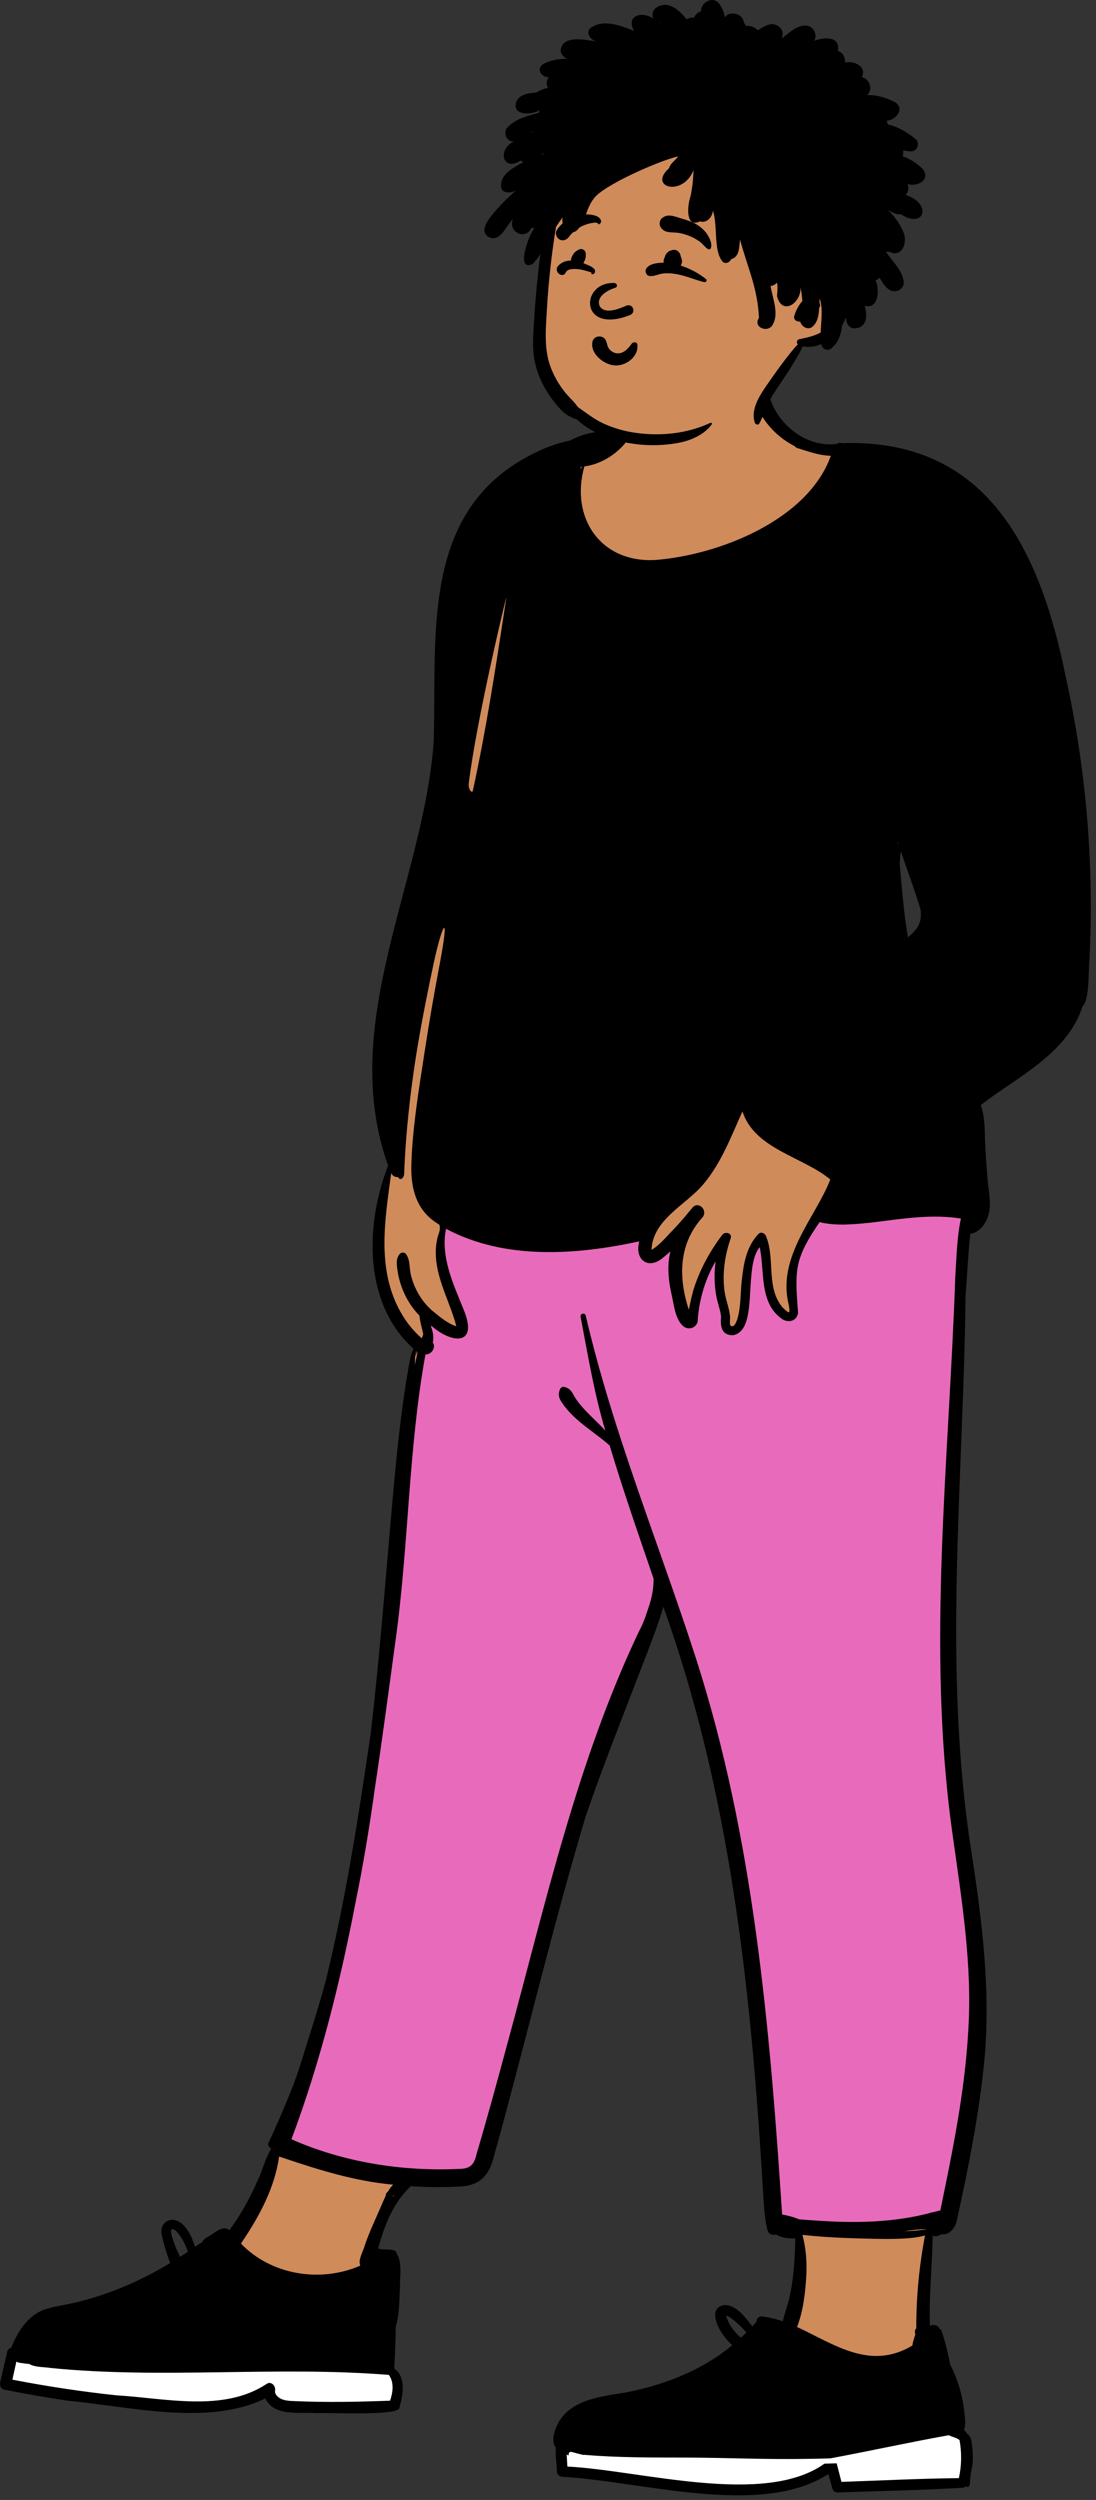 <svg width="186" height="424" viewBox="0 0 186 424" fill="none" xmlns="http://www.w3.org/2000/svg">
<rect x="0" y="0" width="186" height="424" fill="#333333" stroke="none"/>
<path fill-rule="evenodd" clip-rule="evenodd" d="M151.524 143.78L151.73 146.235L151.883 145.948C151.905 150.901 152.638 155.909 153.447 160.852C155.56 159.112 157.298 157.578 156.796 154.607C155.525 150.374 153.895 146.245 152.577 142.035L152.356 143.139L151.487 143.314L151.524 143.78ZM0.587 404.741C0.976 403.02 1.401 401.197 1.798 399.471C1.838 399.326 2.202 399.293 2.319 399.254C4.423 394.096 6.264 392.92 10.339 392.218C16.91 391.028 23.393 388.448 29.601 384.625C29.456 384.056 29.059 383.073 28.699 382.024C28.746 382.04 28.794 382.054 28.843 382.064C28.926 382.08 29.004 382.084 29.079 382.079C29.5 383.068 29.958 383.938 30.2 384.258C30.976 383.757 31.838 383.207 32.598 382.675L32.595 382.665C33.271 382.196 34.107 381.617 34.769 381.255C34.893 380.569 35.897 380.356 36.422 379.903C37.44 379.175 38.005 378.799 38.939 379.729C40.953 377.11 42.576 374.339 44.172 370.758C45.17 368.665 45.66 366.347 47.002 364.478C46.977 364.464 46.123 364.198 46.102 364.174C61.356 330.342 63.8 292.696 67.054 256.533C67.771 248.446 68.522 240.284 69.921 232.434C70.113 231.245 70.285 230.075 71 229.127C62.428 222.055 62.344 208.349 66.496 198.182C56.95 172.399 75.663 145.015 74.282 118.702C73.508 100.853 76.717 80.172 96.855 75.889C99.352 74.45 102.346 74.235 104.729 74.197C106.874 73.111 107.213 70.716 107.976 68.746L108.723 68.751C108.942 67.86 109.158 66.882 109.347 65.984C109.63 65.415 109.462 64.673 110.354 64.831C112.377 61.899 128.56 60.426 128.744 65.145C129.328 65.49 129.443 66.163 129.579 66.981C130.477 72.778 136.659 77.4 142.23 76.468L142.321 76.386C166.037 75.506 175.374 92.398 180.008 115.42C183.629 133.308 185.931 152.693 183.095 170.61C180.325 178.729 171.933 182.636 165.442 187.638C166.19 189.526 166.26 191.609 166.283 193.652C166.368 196.011 166.54 198.388 166.748 200.715C167.175 203.664 167.866 208.74 163.856 209.085C162.303 244.33 159.059 279.482 164.016 314.831C168.132 334.379 166.556 358.033 161.468 377.159C161.174 378.104 160.42 378.955 159.457 378.652C158.968 378.969 158.586 379.167 158.182 378.869C157.943 379.31 157.682 379.735 157.4 380.147C157.293 385.402 156.698 390.557 156.969 395.846C157.373 395.799 158.261 395.354 158.607 395.645L158.656 396.048L158.985 396.161C159.673 398.104 160.104 400.144 160.424 401.79C161.816 404.611 163.595 409.603 162.603 412.746C162.651 412.802 162.918 413.113 162.96 413.16C163.197 413.296 163.241 413.477 163.299 413.686C163.974 413.94 164.044 414.713 164.113 415.503C164.452 417.419 163.949 419.16 163.776 421.034L163.766 421.021L163.198 421.68C156.068 422.115 149.047 422.226 141.949 422.481C141.414 421.454 141.252 420.066 140.85 418.938C132.435 425.101 117.855 422.743 107.285 421.23C102.992 420.61 98.937 420.025 95.342 419.83C95.108 419.797 95.091 419.696 95.085 419.603C95.049 418.192 94.784 416.746 94.917 415.377C94.174 414.655 94.513 413.339 95.023 412.184C96.899 408.115 101.998 407.67 106.13 406.976C113.903 405.465 120.153 402.625 125.209 398.282C124.869 397.974 124.56 397.671 124.279 397.375C124.389 397.302 124.499 397.229 124.608 397.155C124.874 397.038 125.129 396.918 125.362 396.767C125.481 396.834 125.63 396.848 125.777 396.765C126.285 396.479 126.699 396.059 127.182 395.738C127.278 395.876 127.374 396.016 127.471 396.163C127.934 395.674 128.458 395.121 128.915 394.609C128.932 394.468 128.895 394.115 129.067 394.076C130.369 394.208 131.877 394.647 133.238 395.135C134.778 390.071 135.669 384.591 135.566 379.415C134.053 379.415 132.727 379.401 131.598 378.681C131.29 378.764 130.86 378.943 130.78 378.457C130.322 376.476 130.203 374.377 130.088 372.348C127.745 333.963 124.176 303.118 112.336 270.602C111.2 275.117 109.291 279.812 107.554 284.307C99.651 303.09 93.958 323.347 89.077 343.063C87.157 350.442 85.07 358.551 83.008 365.854C82.209 369.365 80.584 370.65 77.178 370.622C74.554 370.745 71.92 370.707 69.285 370.522C65.693 373.801 64.22 378.227 63.17 382.212C64.045 382.863 65.433 382.618 66.455 382.833C67.336 384.255 67.031 386.244 67.011 387.999C66.872 390.279 66.99 392.725 66.327 394.877C66.209 397.232 66.194 399.811 66.017 402.548C67.965 403.679 67.608 406.177 66.961 408.567C66.672 409.175 56.205 409.055 53.609 409.029C50.558 408.851 46.207 409.632 45.207 406.283C37.943 410.323 26.892 408.958 18.43 407.769C12.288 407.019 6.724 406.322 0.693 405.051C0.631 405.024 0.543 404.83 0.587 404.741Z" fill="#D08B5B"/>
<path d="M162.176 205.318C160.332 205.121 141.565 206.582 139.69 206.145L139.608 206.125L138.878 205.95L138.454 206.57C136.362 209.633 135.307 211.644 134.78 213.685L134.743 213.831L134.728 213.892C134.284 215.732 134.25 217.435 134.49 220.891L134.515 221.242L134.543 221.624L134.611 222.517L134.609 222.522C134.492 222.897 134.13 223.008 133.68 222.755L133.649 222.737L133.635 222.728L133.586 222.694C132.621 222.016 131.973 221.121 131.541 219.945L131.511 219.862L131.482 219.779C131.136 218.768 130.956 217.683 130.803 215.942L130.775 215.624L130.69 214.556C130.569 213.062 130.478 212.267 130.308 211.42L130.286 211.309L129.8 209.039L128.368 210.725C127.649 211.57 127.211 212.722 126.937 214.231L126.905 214.413C126.757 215.28 126.672 216.148 126.583 217.541L126.558 217.944L126.481 219.262L126.45 219.744C126.332 221.529 126.214 222.458 125.976 223.334L125.951 223.424L125.933 223.488C125.624 224.551 125.205 225.093 124.595 225.263L124.559 225.273L124.544 225.277L124.52 225.275C123.825 225.229 123.65 224.892 123.699 223.768L123.705 223.658L123.708 223.603L123.716 223.479L123.733 223.25L123.722 223.11C123.675 222.58 123.58 222.137 123.374 221.386L123.352 221.305L123.15 220.581L123.104 220.408C122.604 218.459 122.499 216.306 122.777 214.113L122.796 213.967L123.516 208.596L120.776 213.269C118.961 216.364 117.887 219.895 117.601 223.577L117.589 223.742L117.579 223.878C117.44 224.126 117.172 224.183 116.947 224.014L116.924 223.996L116.903 223.977C116.316 223.443 115.954 222.477 115.617 220.772L115.599 220.683L115.467 219.991L115.407 219.678L115.37 219.522C114.728 216.733 114.593 214.517 115.077 212.51L115.101 212.413L115.977 208.937L113.315 211.335C112.89 211.718 112.457 212.088 112.019 212.443C111.183 213.115 110.518 213.193 110.13 212.898C109.716 212.582 109.529 211.811 109.796 210.787L109.812 210.729L110.29 208.99L108.529 209.374C102.609 210.664 97.175 211.295 92.116 211.152C86.294 210.987 81.116 209.793 76.625 207.426L76.48 207.349L75.194 206.662L74.9 208.091C74.47 210.17 74.578 212.307 75.137 214.644L75.177 214.808C75.566 216.389 76.076 217.829 77.02 220.163L77.119 220.408L77.566 221.503L77.9 222.326L78.056 222.719C78.532 223.933 78.684 224.831 78.58 225.371C78.524 225.658 78.433 225.753 78.215 225.801C77.409 225.981 75.81 225.32 74.348 224.071L74.285 224.017L72.785 222.699L72.292 225.014L72.409 225.317C72.688 226.04 72.785 226.729 72.67 227.278L72.658 227.332L72.544 227.804L72.819 228.204C72.84 228.235 72.838 228.274 72.783 228.359C72.713 228.466 72.604 228.533 72.523 228.54L72.505 228.541L71.565 228.51L71.397 229.436L71.304 229.952C70.835 232.597 69.74 243.05 68.02 261.31C67.455 268.471 60.756 316.443 59.497 322.566C56.653 337.321 53.256 350.126 48.843 361.989L48.709 362.348L48.347 363.313L49.289 363.729C57.924 367.545 67.847 369.279 77.874 368.861L78.155 368.849L78.264 368.848C80.479 368.814 81.588 367.875 82.147 365.736L82.181 365.603L82.196 365.538L82.216 365.455L82.583 364.207C83.751 360.218 97.032 311.091 99.194 304.273L99.336 303.828L99.597 303.012L99.826 302.303C102.845 292.991 106.02 284.785 109.648 277.155L109.773 276.894L109.798 276.849C110.205 276.103 110.531 275.326 110.897 274.277L110.937 274.163L111.014 273.937L111.072 273.766L111.422 272.711L111.543 272.35L111.593 272.185C112.022 270.747 112.256 269.37 112.272 268.022L112.273 267.883L112.273 267.865L112.34 268.017C113.765 271.241 115.378 275.5 117.038 280.563L117.104 280.766L117.316 281.418C121.84 295.453 125.076 310.482 127.427 327.429L127.554 328.353C129.309 341.217 130.466 354.003 131.718 372.601L131.971 376.415L132.813 376.563C133.777 376.733 134.61 376.962 135.349 377.272L135.449 377.315L135.621 377.39L135.809 377.403L138.271 377.58C138.474 377.594 138.661 377.606 138.84 377.617L139.365 377.649C146.656 378.126 152.727 377.772 158.35 376.294L158.522 376.249L158.738 376.196L160.781 375.684L166.637 342.243L163.007 310.897L162.876 309.956C160.724 294.18 163.24 223.023 163.413 218.321L163.449 217.32L163.482 216.353L163.528 215.644L163.688 212.873L163.714 212.463C163.868 210.091 164.052 208.482 164.389 206.894L164.652 205.679L163.516 205.496C163.075 205.426 162.628 205.366 162.176 205.318Z" fill="#E86BBB"/>
<path fill-rule="evenodd" clip-rule="evenodd" d="M96.451 414.243C95.601 415.224 95.311 416.775 95.579 418.897C95.658 418.928 116.079 422.526 129.873 422.388C135.498 422.332 139.427 418.461 141.353 418.461C141.934 418.461 141.634 422.166 143.823 421.806L163.895 420.918L164.312 414.243L162.278 412.061C152.535 414.002 145.173 414.73 140.19 414.243C131.343 413.378 98.34 412.061 96.451 414.243ZM3.015 399.407C2.035 400.221 1.431 401.702 1.202 403.851C12.273 406.395 19.669 407.706 23.391 407.783L24.47 407.804L25.713 407.822C27.317 407.842 37.89 409.297 44.72 406.097C45.988 405.503 48.26 408.226 50.268 408.233C54.876 408.252 60.486 408.121 67.098 407.843C67.124 407.382 67.505 405.106 67.541 404.395C66.697 402.681 66.258 401.357 66.226 400.425C66.16 398.543 53.995 400.592 40.506 400.425C23.605 400.215 4.497 398.175 3.015 399.407Z" fill="white"/>
<path fill-rule="evenodd" clip-rule="evenodd" d="M128.843 63.94C128.374 63.846 127.97 63.985 127.685 64.243C127.624 64.879 127.631 65.513 127.683 66.147C127.736 66.192 127.794 66.236 127.858 66.276L127.809 66.245C127.765 66.217 127.735 66.196 127.715 66.18C128.334 70.314 131.2 73.83 134.916 75.699C135.146 76.078 135.665 76.052 136.039 76.224L136.564 76.389C138.009 76.843 139.471 77.272 141 77.3C137.113 88.231 121.915 94.17 111.163 94.977C101.878 95.467 96.725 87.756 99.175 79.108C104.554 78.411 109.842 72.682 107.892 67.145L107.831 66.977C107.818 66.921 107.742 66.941 107.736 66.99C107.677 67.555 107.341 68.176 107.192 68.727L107.123 68.923C106.605 70.416 106.146 72.196 104.685 72.99L104.435 72.996C101.806 73.065 99.061 73.412 96.746 74.716C94.165 75.223 91.698 76.247 89.401 77.516C71.263 87.376 74.166 108.347 73.601 125.813C71.841 149.745 57.278 173.661 65.868 197.688C61.946 207.694 61.642 221.142 70.202 228.775C70.108 228.923 70.029 229.086 69.962 229.252C69.555 230.27 69.429 231.436 69.237 232.517L69.214 232.641C68.751 235.155 68.418 237.694 68.093 240.228C67.45 245.227 66.984 250.248 66.54 255.269L66.476 255.986C65.364 268.606 64.392 281.253 62.933 293.841L62.66 295.707C60.685 309.182 58.534 322.69 55.294 335.895C55.198 336.249 55.103 336.603 55.005 336.957C53.838 341.193 52.463 345.357 51.172 349.554C50.763 350.883 50.309 352.192 49.832 353.49L49.238 354.965C49.139 355.211 49.04 355.457 48.94 355.702C47.887 358.296 46.765 360.861 45.584 363.399C45.371 363.856 45.681 364.278 46.047 364.396C44.968 366.108 44.562 368.148 43.661 369.966C42.372 372.865 40.846 375.685 38.941 378.228C37.887 377.434 36.71 378.458 35.834 379.044C35.272 379.394 34.542 379.657 34.322 380.276C33.897 380.52 33.484 380.789 33.094 381.058L33.055 380.931C32.58 379.41 31.651 377.368 30.141 376.689C28.376 375.946 26.968 377.427 27.496 379.199C27.82 380.783 28.326 382.299 28.865 383.826C23.435 387.109 17.497 389.598 11.251 390.847L11.038 390.889C9.531 391.189 8 391.397 6.618 392.114C4.329 393.372 2.85 395.764 1.926 398.155C1.604 398.233 1.309 398.514 1.238 398.822L0.629 401.46C0.426 402.339 0.224 403.218 0.025 404.098C-0.084 404.575 0.17 405.176 0.696 405.282C4.322 406.008 7.965 406.643 11.624 407.181C22.011 408.143 35.375 411.528 45.019 406.776C46.558 409.943 50.843 409.037 53.751 409.276C55.518 409.145 67.915 409.82 67.797 408.32L67.866 408.062C68.414 405.967 68.908 403.151 66.911 401.708C67.036 399.343 67.129 396.976 67.168 394.61C67.864 392.364 67.743 389.88 67.885 387.535C67.866 385.788 68.273 383.77 67.319 382.207C67.235 381.172 64.936 381.724 64.175 381.345L64.242 381.099C65.292 377.287 66.752 373.577 69.701 370.786C72.25 370.956 74.807 370.986 77.359 370.866C81.244 370.882 83.017 369.196 83.863 365.536C84.469 363.389 85.06 361.237 85.643 359.083C90.189 342.136 94.317 325.039 99.341 308.223C101.262 302.587 103.386 297.02 105.529 291.467C106.981 287.704 108.435 283.941 109.888 280.178C110.634 278.245 111.37 276.3 112.019 274.332C112.218 273.727 112.399 273.119 112.57 272.508C123.84 303.859 127.414 337.167 129.408 370.242C129.59 372.884 129.622 375.554 130.219 378.139C130.402 378.935 131.074 379.154 131.666 378.98C132.758 379.559 133.566 379.627 134.971 379.649L134.96 380.102C134.881 383.353 134.682 386.594 133.945 389.768C133.653 391.093 133.13 392.382 132.846 393.701C131.701 393.311 130.532 393.017 129.328 392.873C128.721 392.801 128.374 393.31 128.349 393.832C128.125 394.079 127.9 394.323 127.67 394.566L127.554 394.417C126.474 393.019 125.089 391.105 123.211 390.948C122.356 390.895 121.576 391.378 121.39 392.248C121.212 394.247 122.866 396.436 124.261 397.762C119.09 402.044 112.681 404.518 106.14 405.779L105.884 405.822C101.687 406.509 96.511 407.051 94.51 411.397L94.468 411.49C93.999 412.549 93.555 414.154 94.32 415.124C94.229 416.45 94.474 417.814 94.506 419.152C94.539 419.696 94.905 420.012 95.424 420.072C108.777 420.789 129.131 427.046 140.568 419.602C140.804 420.426 141.046 421.25 141.272 422.077C141.37 422.442 141.738 422.74 142.123 422.726C149.203 422.471 156.306 422.356 163.377 421.925C163.582 421.928 163.754 421.836 163.898 421.67C164.063 421.873 164.487 421.818 164.544 421.529C164.644 421.02 164.644 420.505 164.69 419.99C164.743 419.393 164.902 418.843 164.995 418.26C165.168 417.184 165.09 416.029 164.983 414.949L164.956 414.676C164.882 413.962 164.749 413.151 164.104 412.746L164.061 412.72C164.059 412.719 164.057 412.718 164.054 412.717C163.983 412.489 163.814 412.293 163.6 412.137L163.587 412.122C163.924 411.318 163.794 410.299 163.696 409.461C163.425 406.543 162.609 403.656 161.264 401.065C160.881 399.095 160.416 397.056 159.725 395.182C159.744 395.096 159.636 395.023 159.553 395.061C159.525 395.046 159.497 395.034 159.469 395.025C159.465 394.996 159.46 394.968 159.45 394.94C159.331 394.588 158.962 394.395 158.617 394.34C158.325 394.294 158.071 394.372 157.809 394.438C157.619 389.346 158.22 384.262 158.282 379.172C158.765 379.407 159.308 379.198 159.754 378.929C161.047 379.128 161.964 378.024 162.319 376.863L162.527 375.922C164.391 367.45 166.071 358.904 166.974 350.269C168.223 338.215 166.715 326.15 164.882 314.237C159.909 282.87 163.512 251.162 163.866 219.622C164.163 216.179 164.285 212.697 164.663 209.256C166.065 209.089 167.126 207.775 167.599 206.515C168.342 204.52 167.806 202.217 167.618 200.166C167.41 197.893 167.258 195.615 167.159 193.336L167.147 192.671C167.114 190.893 167.036 189.104 166.447 187.412C172.733 182.569 181.068 178.764 183.728 170.667C184.938 169.576 184.694 164.52 184.892 162.665C185.699 146.619 184.331 130.466 180.865 114.781C176.527 93.406 167.639 74.251 142.729 75.166C142.748 75.152 142.768 75.136 142.787 75.12C142.524 75.032 142.253 75.118 142.059 75.293C137.818 75.838 133.764 73.33 131.645 69.725C131.124 68.826 130.738 67.888 130.532 66.868L130.516 66.787C130.3 65.665 130.239 64.221 128.843 63.94ZM161.024 413.018C161.626 413.352 162.285 413.392 162.839 413.836C163.228 415.968 163.196 418.181 162.729 420.297C156.088 420.368 149.438 420.704 142.8 420.933C142.533 419.904 142.28 418.87 142.001 417.844L141.995 417.823L141.98 417.783C141.291 417.806 140.602 417.826 139.913 417.843C129.718 425.157 108.598 418.942 96.292 418.332L96.165 416.282C96.29 416.369 96.413 416.417 96.531 416.434C96.417 416.135 96.62 415.745 97.026 415.859C97.681 416.042 98.339 416.211 99 416.37C99.05 416.35 99.107 416.341 99.17 416.346C104.947 416.84 110.748 416.794 116.54 416.811C122.313 416.828 128.08 417.072 133.853 417.056C136.208 417.049 138.562 417.014 140.916 416.944C147.696 415.683 154.427 414.196 161.024 413.018ZM2.78 400.523C3.065 400.73 3.439 400.747 3.835 400.802L3.892 400.81C4.255 400.862 4.619 400.912 4.984 400.94C5.886 401.524 7.683 401.445 8.553 401.611C27.65 403.521 46.88 401.254 65.997 402.789C66.909 404.092 66.687 405.705 66.202 407.161C60.864 407.362 55.52 407.471 50.179 407.24L49.753 407.224C49.093 407.198 48.416 407.15 47.806 406.901C47.262 406.678 46.592 406.126 46.678 405.465L46.683 405.427C46.814 404.668 46.018 403.779 45.243 404.319C37.939 409.17 28.014 406.731 19.785 406.254C13.854 405.625 7.956 404.73 2.103 403.597C2.33 402.573 2.555 401.548 2.78 400.523ZM136.183 379.035C136.796 379.105 137.409 379.168 138.023 379.224C140.486 379.446 142.957 379.558 145.429 379.629L146.583 379.661C148.886 379.723 151.203 379.778 153.502 379.652C154.665 379.589 155.857 379.452 156.981 379.136C155.992 384.328 155.483 389.615 155.499 394.899C155.19 395.167 155.253 395.609 155.335 395.947L155.258 396.176C155.077 396.714 154.905 397.26 154.837 397.81C147.701 402.058 141.776 397.707 135.27 394.661C136.342 391.869 136.669 388.808 136.848 385.844C136.948 383.538 136.776 381.287 136.183 379.035ZM123.212 392.747C123.509 392.781 123.785 392.967 124.026 393.132C125.018 393.844 125.876 394.686 126.659 395.596C126.358 395.893 126.052 396.185 125.739 396.472C124.567 395.526 123.646 394.209 123.212 392.747ZM47.368 365.751L48.334 366.076C54.298 368.08 60.386 369.96 66.722 370.522C66.382 370.859 66.096 371.259 65.844 371.684C65.625 371.87 65.404 372.108 65.466 372.391C65.263 372.802 65.083 373.22 64.911 373.614C63.909 376 62.752 378.347 61.907 380.804C61.662 381.829 60.699 383.263 61.148 384.255C54.412 387.191 46.034 385.884 40.888 380.513L41.07 380.245C44.026 375.86 46.625 371.044 47.368 365.751ZM29.099 378.145C29.507 377.793 30.224 378.764 30.405 379.006C31.077 379.9 31.539 380.879 31.882 381.903C31.45 382.199 31.016 382.478 30.577 382.761L30.553 382.721C30.144 382.015 28.676 378.592 29.099 378.145ZM157.191 378.069L157.184 378.105C156.822 378.162 156.46 378.212 156.096 378.253C155.212 378.354 154.317 378.399 153.425 378.417C154.68 378.236 155.936 378.089 157.191 378.069ZM147.618 207.378L147.915 207.348L148.297 207.301C153.199 206.691 158.138 205.876 163.074 206.668C162.391 209.834 162.345 213.15 162.124 216.393C161.071 247.626 157.277 279.038 161.528 310.198L161.659 311.142C163.208 322.224 165.052 333.345 164.31 344.574C163.731 354.81 161.65 364.872 159.582 374.888C159.086 375.013 158.589 375.138 158.09 375.261C158.076 375.121 157.989 375.201 157.972 375.289C151.849 376.926 145.459 377.066 139.168 376.655C137.981 376.587 136.8 376.491 135.615 376.409C134.701 376.012 133.724 375.758 132.733 375.583C130.643 343.799 127.907 311.651 118.084 281.178C111.831 261.818 104.021 242.967 99.4 223.112C99.24 222.554 98.397 222.789 98.534 223.352L98.678 224.113C99.852 230.331 100.909 236.569 102.736 242.647C101.349 241.135 99.767 239.8 98.458 238.217C98.05 237.718 97.675 237.193 97.352 236.633C97.046 235.939 96.555 235.396 95.795 235.234C95.446 235.092 95.122 235.389 95.007 235.682C94.687 236.488 94.822 237.064 95.288 237.775L95.404 237.95C97.459 240.99 100.747 242.766 103.461 245.152C105.733 252.744 108.348 260.228 110.911 267.723C110.944 269.215 110.673 270.687 110.237 272.109C109.741 273.57 109.296 275.119 108.534 276.49C97.935 298.669 92.593 322.835 86.153 346.435C84.458 352.729 82.741 359.02 80.893 365.271L80.866 365.384C80.445 367.146 79.788 367.855 77.859 367.853C68.192 368.298 58.266 366.718 49.46 362.826C54.311 349.868 57.679 336.458 60.298 322.867C61.619 316.443 62.69 309.968 63.592 303.468C64.847 295.168 65.955 286.85 67.078 278.574C69.374 262.353 69.273 245.847 72.2 229.725C73.2 229.758 74.057 228.569 73.448 227.682C73.66 226.799 73.471 225.834 73.156 225.018L73.194 224.841C76.623 227.89 81.098 228.275 78.802 222.415L78.643 222.017C76.918 217.717 74.724 213.123 75.698 208.406C85.644 213.721 97.802 212.864 108.492 210.534C107.659 213.565 109.902 215.423 112.433 213.388C112.889 213.019 113.337 212.636 113.776 212.241C113.132 214.794 113.478 217.471 114.072 220.002L114.129 220.294C114.418 221.812 114.746 223.828 115.9 224.879C116.741 225.644 118.009 225.318 118.387 224.226C118.597 220.613 119.604 217.058 121.447 213.916C121.139 216.213 121.214 218.572 121.779 220.774C121.997 221.616 122.3 222.476 122.371 223.347L122.36 223.49C122.252 225.025 122.455 226.435 124.368 226.466C128.902 225.666 126.042 214.923 128.929 211.526C129.806 215.626 128.784 221.016 132.771 223.737C133.872 224.427 135.216 224.027 135.44 222.688L135.361 221.637C134.885 215.22 134.974 213.296 139.085 207.281C141.872 207.949 144.791 207.663 147.618 207.378ZM66.841 372.298C66.838 372.322 66.837 372.346 66.835 372.37C66.788 372.419 66.74 372.468 66.693 372.518L66.623 372.593L66.704 372.392C66.749 372.363 66.796 372.33 66.841 372.298ZM70.583 229.107L70.77 229.265C70.802 229.291 70.833 229.317 70.865 229.343C70.699 230.083 70.544 230.825 70.394 231.568L70.423 231.078C70.45 230.597 70.374 229.724 70.583 229.107ZM73.61 163.328C75.013 156.794 76.411 154.036 74.635 163.448L74.442 164.464C73.672 168.54 72.862 173.16 72.1 178.133L71.942 179.174C71.147 184.331 69.898 191.88 69.805 197.927C69.701 204.789 73.18 206.825 74.556 207.714C74.813 208.469 74.486 209.098 74.269 209.823C73.977 210.987 73.902 212.105 73.985 213.301C74.274 217.38 76.451 221.065 77.44 224.936C76.172 224.587 74.758 223.443 73.65 222.537C71.684 220.97 70.311 218.65 69.718 216.188C69.436 215.026 69.641 213.59 68.851 212.638C68.618 212.357 68.115 212.384 67.879 212.638C67.233 213.326 67.294 214.169 67.399 215.049C67.751 218.043 69.066 220.978 71.184 223.133C71.284 224.239 71.614 225.225 71.832 226.277C71.748 226.512 71.664 226.748 71.584 226.985C70.149 225.744 68.949 224.243 68.019 222.589C63.871 215.295 65.32 206.895 66.394 198.94C66.609 199.473 67.1 199.685 67.578 199.633C67.852 200.32 68.57 199.882 68.598 198.993C68.776 193.45 69.511 185.57 70.865 177.498C71.671 172.688 72.648 167.812 73.61 163.328ZM126.001 188.497C128.059 194.89 136.168 196.137 140.905 200.037C138.526 206.321 131.866 213.051 133.826 221.157L133.837 221.218C133.896 221.528 134.089 222.404 133.881 222.569C133.749 222.674 132.935 221.878 132.793 221.721C129.943 218.326 131.601 213.525 129.998 209.654C129.788 209.139 129.131 208.835 128.686 209.308C126.682 211.434 126.198 214.3 125.891 217.099L125.88 217.196C125.633 219.374 125.769 221.618 125.125 223.736L125.1 223.81C124.963 224.22 124.707 224.797 124.421 224.901C123.632 225.187 123.929 223.922 123.901 223.422C123.818 221.976 123.205 220.622 122.99 219.198C122.531 216.143 122.988 212.939 124.001 210.043C124.322 209.123 123.058 208.798 122.57 209.439C120.543 212.104 118.918 215.065 117.847 218.243C117.416 219.525 117.186 220.822 116.898 222.128C115.103 216.673 115.155 210.938 119.22 206.466C120.182 205.31 118.58 203.643 117.544 204.789C116.469 206.071 115.417 207.367 114.249 208.566C113.098 209.729 111.988 211.159 110.563 211.989C110.794 206.767 116.39 204.408 119.375 200.833C122.417 197.232 124.081 192.741 126.001 188.497ZM152.895 144.402C153.985 147.719 155.261 150.978 156.246 154.33C156.451 156.599 155.753 157.54 154.088 158.98C153.368 154.865 153.07 150.691 152.685 146.531C152.743 145.82 152.755 145.103 152.895 144.402ZM152.358 142.771L152.467 143.107L152.43 143.171L152.395 143.236L152.358 142.771ZM85.941 101.256L85.524 104.003C83.996 114.073 82.419 124.143 80.249 134.098C80.129 134.646 79.424 133.91 79.553 132.848C80.888 121.925 85.922 101.127 85.942 101.246L85.941 101.256ZM98.785 79.171C98.688 79.287 98.596 79.409 98.508 79.533C98.526 79.422 98.545 79.31 98.566 79.198C98.64 79.189 98.713 79.181 98.785 79.171Z" fill="black"/>
<path fill-rule="evenodd" clip-rule="evenodd" d="M116.427 12.977C108.194 12.977 99.677 19.379 96.659 23.464C93.169 28.187 90.416 50.863 91.708 58.557C92.999 66.251 99.414 74.638 110.551 74.638C121.687 74.638 128.464 73.262 128.736 71.263C128.917 69.931 131.365 65.557 136.081 58.141C140.904 56.78 143.325 54.474 143.344 51.224C143.362 47.974 142.07 45.758 139.467 44.575C140.395 31.748 139.69 23.665 137.353 20.326C133.846 15.316 124.661 12.977 116.427 12.977Z" fill="#D08B5B"/>
<path fill-rule="evenodd" clip-rule="evenodd" d="M121.978 0.553C120.871 -0.754 118.918 0.482 118.962 1.91C118.52 2.03 117.999 2.444 117.797 2.984C117.362 2.956 116.924 3.043 116.528 3.269L116.445 3.166C115.075 1.489 113.263 0.05 111.393 1.285C110.884 1.621 110.656 2.177 110.768 2.779L110.777 2.821L110.735 2.636C110.693 2.459 110.756 2.812 110.78 2.887L110.783 2.896C110.832 3.022 110.881 3.085 110.926 3.18C109.011 1.816 106.096 2.614 107.632 5.256L107.007 5.011C104.846 4.174 102.158 3.274 100.188 4.78C99.307 5.63 100.285 6.763 101.182 7.038L101.028 7.012C99.306 6.719 95.713 5.994 95.2 8.243C95.015 9.052 95.553 9.643 96.233 9.969C94.796 9.963 93.378 10.201 92.135 10.905C90.952 11.748 91.908 13.143 93.145 13.082C92.761 13.558 92.634 14.363 93.004 14.877C92.301 15.062 91.653 15.3 91.055 15.671L90.891 15.692C89.696 15.842 88.332 15.931 87.675 17.108C86.708 19.662 90.153 19.561 91.631 18.663C91.543 18.806 91.478 18.963 91.442 19.13L90.963 19.264C89.155 19.769 87.109 20.326 85.945 21.852C85.412 22.73 86.154 24.222 87.27 23.956C84.247 25.399 85.406 29.203 88.362 27.224C88.5 27.353 88.668 27.448 88.844 27.49L88.22 27.829C86.636 28.699 84.731 29.89 85.062 31.866C85.376 32.911 86.822 32.72 87.557 32.32C86.273 33.427 85.062 34.626 83.961 35.922L83.657 36.285C82.801 37.314 81.312 39.208 82.925 40.198C84.913 41.213 85.904 38.216 87.06 37.146C86.136 39.328 89.141 40.85 90.191 38.652C90.367 38.683 90.544 38.686 90.718 38.663C89.813 39.624 87.367 46.205 90.41 44.762C90.894 44.248 91.32 43.685 91.71 43.096C91.222 46.866 90.865 50.654 90.633 54.444L90.551 55.818C90.467 57.244 90.404 58.675 90.563 60.096C90.748 61.749 91.222 63.301 91.939 64.8C92.601 66.181 93.453 67.461 94.429 68.638C94.951 69.268 95.505 69.88 96.187 70.341C96.729 70.708 97.363 70.949 97.973 71.182C98.966 72.177 100.241 72.929 101.487 73.53C103.54 74.517 105.766 75.063 108.018 75.336C110.32 75.614 112.646 75.547 114.93 75.15C117.112 74.772 119.452 73.805 120.796 71.962C120.912 71.803 120.696 71.653 120.554 71.719C116.653 73.53 112.269 74.002 108.018 73.431C106.034 73.165 104.082 72.615 102.271 71.761C100.743 71.041 99.454 69.994 98.082 69.045C97.815 68.689 97.546 68.338 97.238 68.013L96.758 67.508C96.4 67.129 96.047 66.745 95.727 66.33C94.738 65.051 93.919 63.601 93.378 62.075C92.326 59.105 92.61 55.881 92.796 52.786L92.812 52.513C93.004 49.203 93.316 45.904 93.748 42.617C93.927 41.249 94.127 39.883 94.346 38.52C94.697 37.948 95.072 37.394 95.491 36.875C95.15 38.205 96.332 40.055 97.781 39.177C99.441 37.754 99.361 35.457 100.751 33.714C102.193 31.48 112.142 27.135 115.1 26.525C114.623 27.22 113.753 27.705 113.55 28.525C109.912 31.749 115.842 33.465 117.693 28.871C117.652 30.4 117.498 31.917 117.158 33.41C116.664 34.781 116.277 38.754 118.754 37.555C119.94 37.899 120.844 36.885 120.993 35.742C121.85 38.326 121.039 42.453 122.61 44.357C123.092 44.858 123.836 44.524 124.087 43.952C125.54 43.571 125.416 41.872 125.592 40.656C126.917 45.503 128.575 48.867 128.803 53.923C127.778 55.387 130.027 56.463 130.992 55.29C132.347 53.327 131.098 50.643 130.779 48.494C131.16 48.474 131.537 48.305 131.852 47.934C132.023 48.609 131.925 49.497 131.867 50.229C132.726 53.597 135.992 51.44 135.857 48.707C135.998 49.478 136.104 50.257 136.172 51.041C135.541 51.769 135.074 52.64 134.797 53.565C134.599 54.233 135.276 54.634 135.793 54.537C136.068 55.478 137.26 56.157 138.045 55.257C138.82 54.471 138.955 53.334 139.017 52.202C139.125 52.087 139.19 51.937 139.18 51.754C139.17 51.583 139.128 51.437 139.061 51.315C139.074 51.083 139.091 50.856 139.116 50.637C139.716 52.51 139.326 54.472 139.273 56.39C138.213 56.989 137.003 57.245 135.787 57.498L135.611 57.534C135.235 57.613 135.116 58.174 135.399 58.41C134.647 59.149 133.997 60.03 133.363 60.843C132.522 61.922 131.717 63.043 130.934 64.167L130.475 64.827C129.133 66.745 127.277 69.342 128.108 71.704C128.221 72.029 128.694 72.145 128.878 71.805C129.483 70.685 129.821 69.451 130.395 68.318C130.959 67.207 131.661 66.177 132.357 65.147L132.759 64.55C133.427 63.554 134.089 62.546 134.703 61.52L135.131 60.809C135.532 60.138 135.93 59.444 136.226 58.723C137.28 58.977 138.383 58.795 139.394 58.354L139.407 58.424L139.433 58.551C139.577 59.161 140.415 59.577 140.951 59.179C142.233 58.209 142.755 56.766 142.891 55.223C143.15 54.787 143.369 54.327 143.548 53.85C143.632 54.8 143.997 55.722 145.124 55.693C147.078 55.532 147.27 53.681 146.741 51.839C149.055 52.548 149.326 49.266 148.596 47.536C148.867 47.455 149.118 47.293 149.262 47.075L149.382 47.285C149.827 48.058 150.331 48.808 151.033 49.208C152.015 49.768 153.442 49.075 153.377 47.842C153.167 45.832 151.411 44.302 150.342 42.691C150.532 42.718 150.73 42.711 150.924 42.675C153.06 43.871 154.08 41.057 153.328 39.426C152.776 37.962 151.778 36.702 150.708 35.592L151.022 35.78C151.588 36.114 152.219 36.437 152.841 36.306C156.912 38.988 158.248 34.476 153.68 33.066L153.681 33.045C154.14 32.602 154.339 31.9 153.982 31.198C155.658 31.789 158.05 30.453 156.573 28.628C155.61 27.718 154.473 26.935 153.213 26.526C153.276 26.191 153.296 25.85 153.27 25.507L153.346 25.517C154.141 25.632 155.122 25.958 155.612 25.099C155.861 24.666 155.832 23.953 155.424 23.617C154.02 22.459 152.418 21.496 150.677 21.105C150.614 20.893 150.547 20.681 150.477 20.471C151.961 20.443 153.628 18.466 151.923 17.345C150.424 16.579 148.879 16.086 147.186 16.132C148.179 15.15 147.593 13.371 146.273 13.097C147.138 11.252 145.003 10.299 143.41 10.59C143.469 9.77 143.031 8.856 142.189 8.65C142.63 6.055 139.891 6.301 138.174 6.916C138.749 5.915 138.159 4.738 137.145 4.388C135.484 4.011 133.895 5.597 132.631 6.57C133.062 5.555 132.698 4.619 131.672 4.215C130.614 3.8 129.474 4.602 128.592 5.147C128.112 4.543 127.292 4.346 126.557 4.383C126.479 4.156 126.364 3.967 126.216 3.817C126.22 2.418 123.846 1.649 123.017 2.952C122.876 2.046 122.504 1.174 121.978 0.553ZM92.273 25.925L92.246 26.076C92.21 26.107 92.177 26.14 92.144 26.172C92.038 26.197 91.936 26.223 91.839 26.25C91.98 26.136 92.125 26.03 92.273 25.925ZM90.44 22.254L90.472 22.299C90.478 22.306 90.484 22.314 90.49 22.321C90.4 22.355 90.311 22.389 90.222 22.425L90.089 22.48L90.042 22.501C90.174 22.417 90.307 22.335 90.44 22.254ZM111.814 3.773L111.894 3.793C111.919 3.8 111.944 3.805 111.966 3.811C111.974 3.813 111.981 3.814 111.989 3.817L111.968 3.812C112.006 3.841 112.055 3.875 112.097 3.902C112.056 3.899 112.016 3.895 111.975 3.893C111.922 3.853 111.868 3.813 111.814 3.773Z" fill="black"/>
<path fill-rule="evenodd" clip-rule="evenodd" d="M102.767 57.642C102.269 56.761 100.781 56.905 100.553 57.932C100.092 60.014 102.572 61.936 104.456 61.984C106.328 62.032 108.429 60.437 108.158 58.422C108.091 57.924 107.426 57.985 107.199 58.297L107.111 58.417C106.495 59.245 105.683 60.102 104.54 59.9C104.067 59.816 103.637 59.52 103.35 59.139C103.005 58.679 103.043 58.13 102.767 57.642ZM114.671 42.41C114.417 42.34 114.161 42.367 113.936 42.463C113.435 42.555 113.015 42.974 112.868 43.452C112.856 43.494 112.843 43.535 112.829 43.575L112.807 43.635L112.867 43.482C112.839 43.633 112.716 43.792 112.672 43.943C112.618 44.13 112.605 44.341 112.623 44.546C112.463 44.548 112.304 44.553 112.144 44.567L111.991 44.581C111.13 44.661 110.185 44.808 109.675 45.552C109.388 45.971 109.657 46.724 110.184 46.804C110.994 46.928 111.692 46.48 112.5 46.39C113.263 46.305 114.062 46.353 114.816 46.491C116.372 46.776 117.801 47.407 119.317 47.803L119.524 47.856L119.524 47.855C119.783 47.918 120.078 47.556 119.821 47.345C118.607 46.346 117.052 45.536 115.519 45.043C115.743 44.688 115.812 44.22 115.659 43.838C115.636 43.759 115.606 43.682 115.575 43.606L115.511 43.448C115.505 43.374 115.49 43.3 115.47 43.228L115.466 43.206L115.464 43.208C115.35 42.837 115.052 42.516 114.671 42.41ZM99.174 42.468C98.842 42.135 98.375 42.184 98.028 42.446L97.982 42.482C97.656 42.627 97.385 42.945 97.208 43.239C97.023 43.545 96.901 43.856 96.896 44.192C96.092 44.195 95.321 44.437 94.731 45.086C94.54 45.296 94.41 45.62 94.515 45.904L94.578 46.073C94.776 46.61 95.667 46.919 95.97 46.288L95.984 46.257C96.306 45.507 97.541 45.586 98.198 45.662C98.656 45.716 99.108 45.83 99.55 45.958C99.706 46.002 99.86 46.051 100.014 46.101L100.168 46.151C100.251 46.178 100.679 46.411 100.413 46.355C100.341 46.341 100.287 46.445 100.36 46.48C100.678 46.632 101.017 46.329 100.995 45.988C100.959 45.395 100.018 45.07 99.566 44.866L99.539 44.853C99.365 44.773 99.183 44.696 98.996 44.625C99.101 44.468 99.188 44.293 99.261 44.106C99.329 43.929 99.375 43.757 99.4 43.569C99.425 43.477 99.425 43.385 99.4 43.293L99.397 43.267C99.409 43.206 99.415 43.143 99.415 43.08L99.417 43.055H99.415C99.406 42.834 99.318 42.611 99.174 42.468ZM104.482 48.781C103.206 49.176 101.1 50.251 101.765 51.911C102.694 53.435 105.157 52.315 106.35 51.822C107.423 51.467 107.981 52.971 106.944 53.424C98.377 56.817 98.408 47.863 104.171 47.995C104.806 48.009 104.826 48.65 104.482 48.781ZM115.817 37.106L115.6 37.042C114.468 36.714 113.313 36.148 112.309 37.032C111.915 37.379 111.833 38.1 112.116 38.533C112.759 39.519 113.712 39.368 114.75 39.453C115.541 39.517 116.319 39.749 117.057 40.039C117.66 40.277 118.22 40.611 118.748 40.984C119.267 41.351 119.621 41.924 120.153 42.254C120.348 42.375 120.573 42.251 120.643 42.054C120.892 41.358 120.472 40.492 120.117 39.898C119.684 39.175 119.026 38.583 118.319 38.136C117.544 37.645 116.687 37.362 115.817 37.106ZM99.333 36.357C97.421 36.356 95.581 37.421 94.512 38.982C94.148 39.512 94.415 40.297 94.936 40.602C95.522 40.945 96.147 40.698 96.533 40.207L96.556 40.178C97.169 39.36 97.96 38.716 98.897 38.297C99.354 38.092 99.86 37.926 100.355 37.842L100.515 37.815C100.739 37.777 100.999 37.741 101.201 37.776C101.31 37.791 101.409 37.827 101.501 37.881C101.457 37.978 101.571 38.094 101.676 38.036C102.152 37.775 102.093 37.309 101.701 36.947C101.146 36.434 100.05 36.357 99.333 36.357Z" fill="black"/>
</svg>
